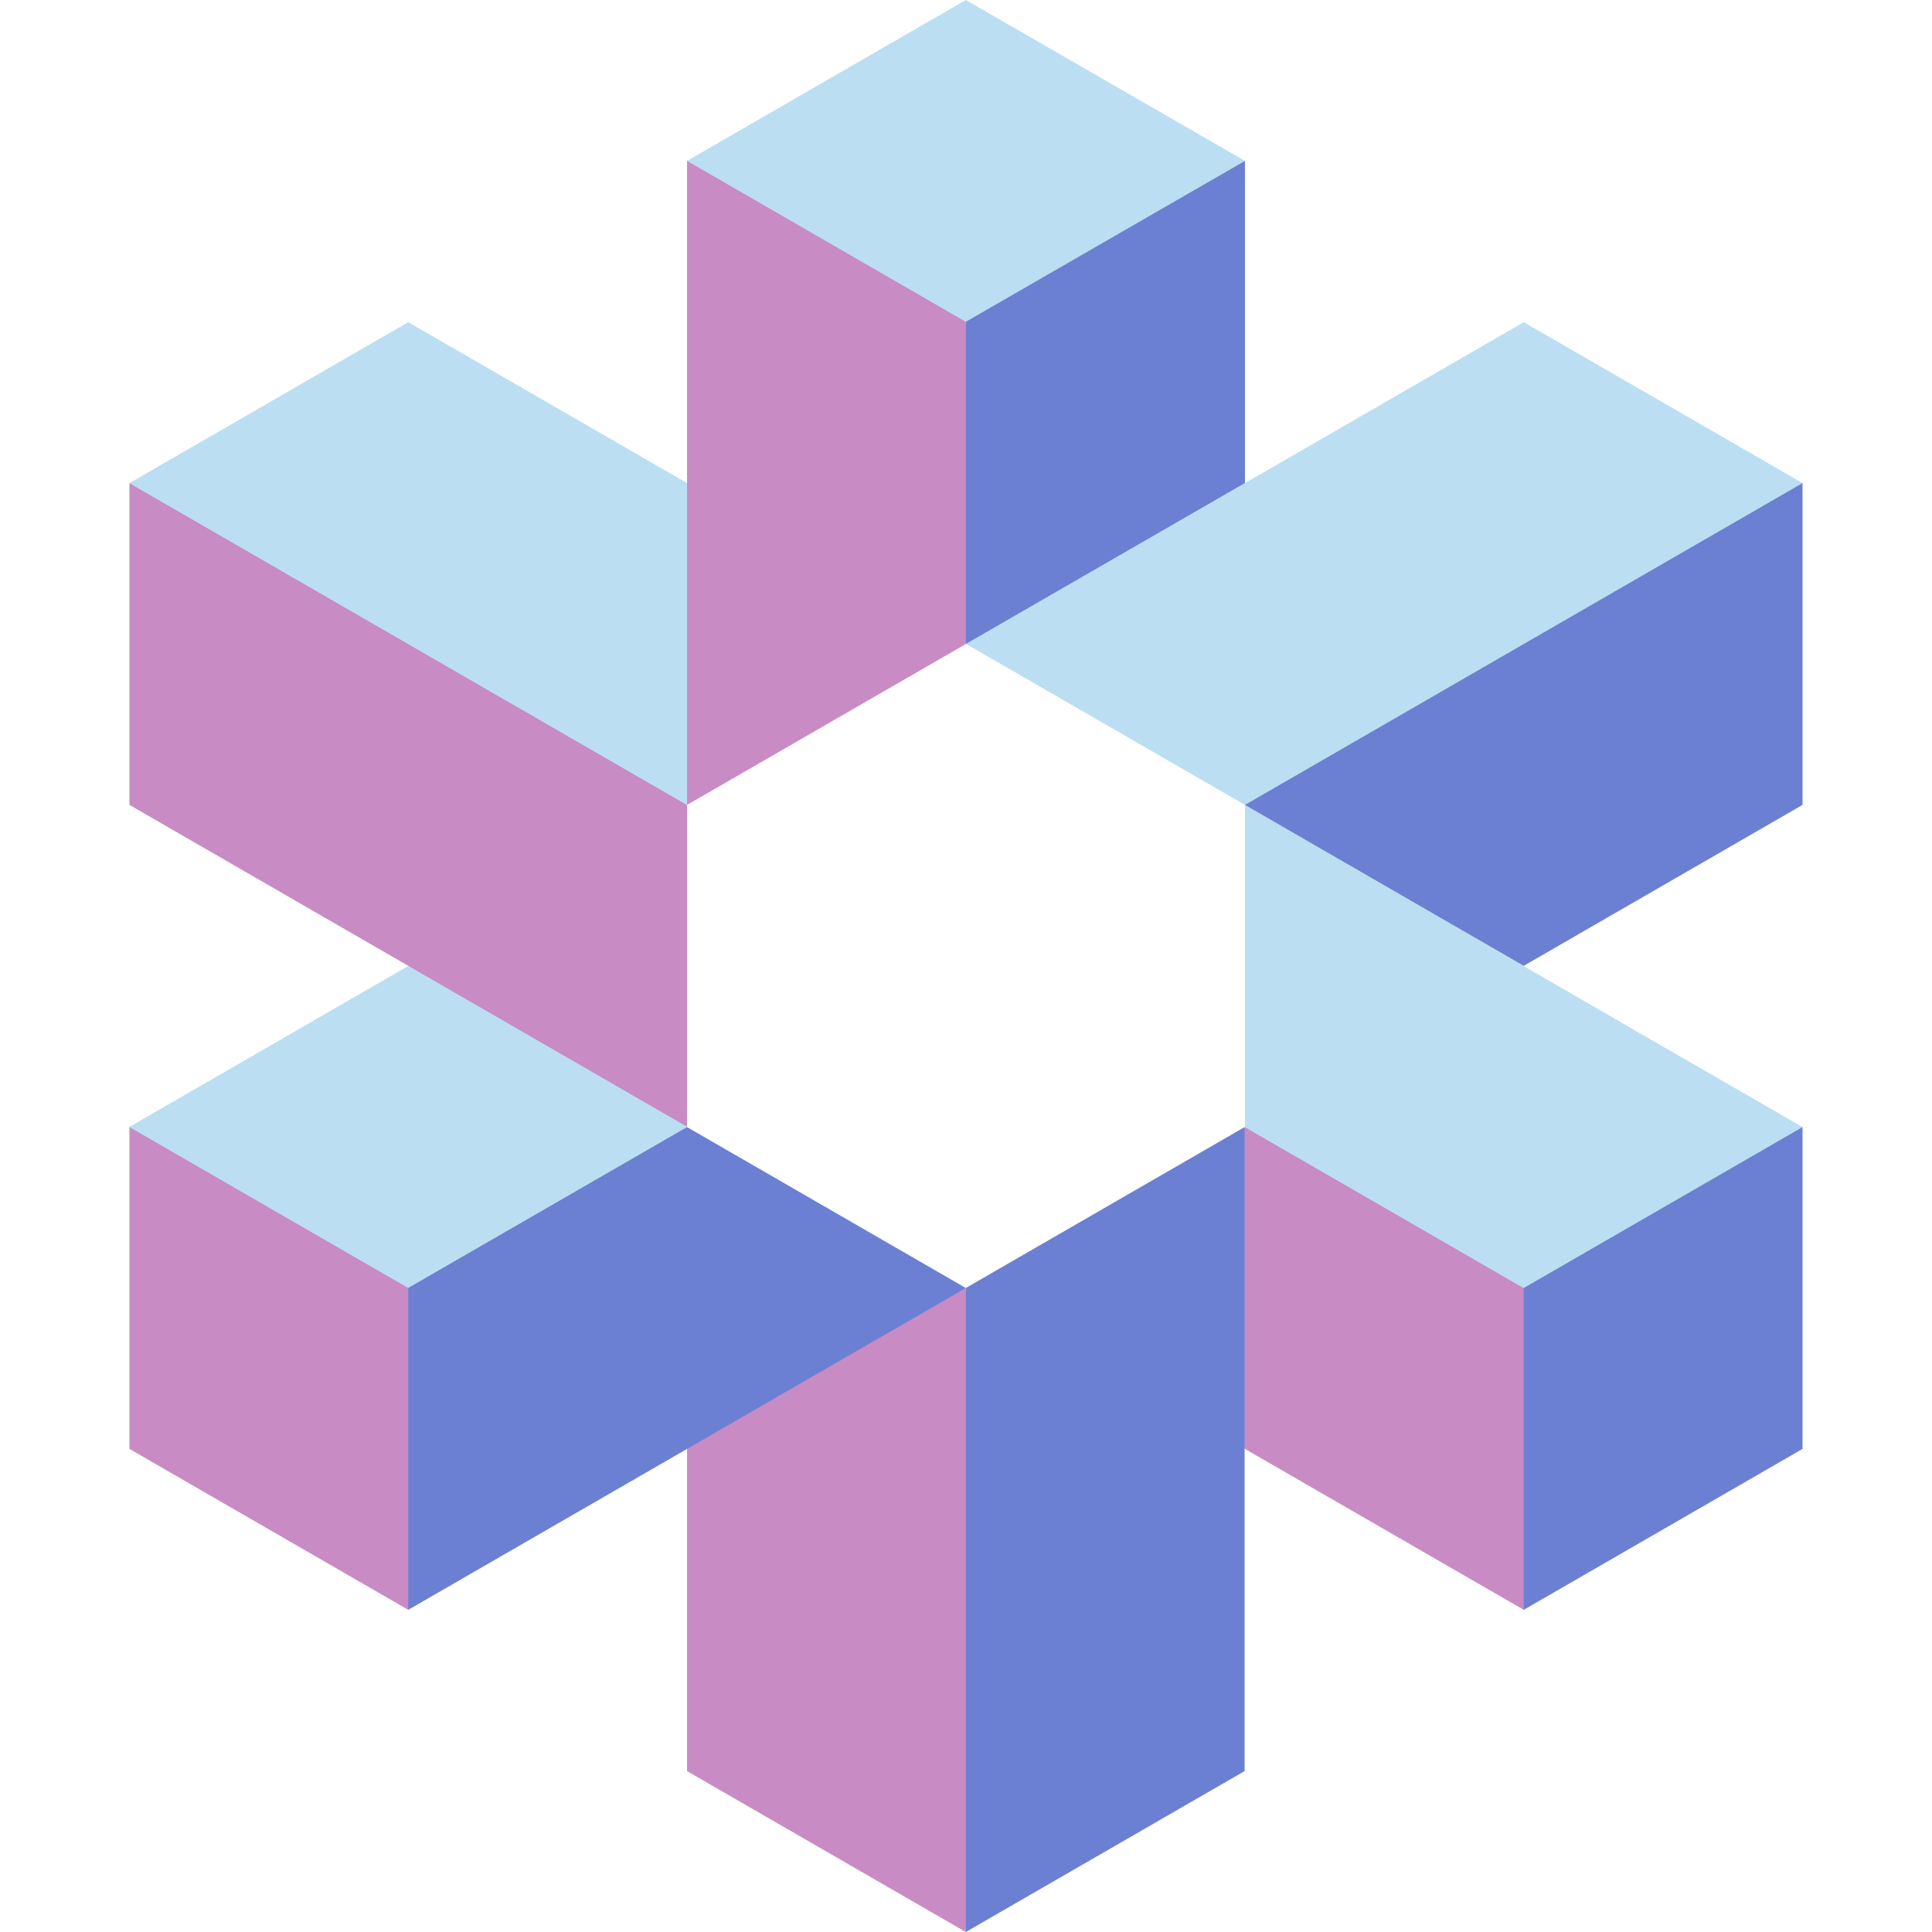 <svg width="100" height="100" viewBox="0 0 100 100" fill="none" xmlns="http://www.w3.org/2000/svg">
<g clip-path="url(#clip0)">
<path d="M49.99 33.334L45.826 25.005L49.99 16.677L54.154 25.005L49.99 33.334Z" fill="#C88BC4"/>
<path d="M49.99 100L45.826 83.343L49.99 66.686L54.154 83.343L49.99 100Z" fill="#C88BC4"/>
<path d="M93.299 25.005L80.941 36.955L64.42 41.681L76.777 29.731L93.299 25.005Z" fill="#BBDEF2"/>
<path d="M23.223 29.731L35.58 41.681L19.059 36.955L6.701 25.005L23.223 29.731Z" fill="#BBDEF2"/>
<path d="M35.561 41.662L31.396 33.333L35.561 25.005L39.725 33.333L35.561 41.662Z" fill="#BBDEF2"/>
<path d="M64.439 25.005L59.307 32.771L50.01 33.333L55.142 25.566L64.439 25.005Z" fill="#BBDEF2"/>
<path d="M35.561 58.338L30.428 66.105L21.131 66.667L26.264 58.9L35.561 58.338Z" fill="#BBDEF2"/>
<path d="M49.99 66.666L44.858 74.433L35.561 74.995L40.694 67.228L49.99 66.666Z" fill="#C88BC4"/>
<path d="M21.131 49.99L30.428 50.552L35.561 58.319L26.264 57.757L21.131 49.99Z" fill="#BBDEF2"/>
<path d="M64.439 58.338L73.736 58.9L78.869 66.667L69.572 66.105L64.439 58.338Z" fill="#BBDEF2"/>
<path d="M64.439 41.662L73.736 42.224L78.869 49.99L69.572 49.429L64.439 41.662Z" fill="#BBDEF2"/>
<path d="M64.439 74.995L60.275 66.667L64.439 58.338L68.604 66.667L64.439 74.995Z" fill="#C88BC4"/>
<path d="M64.439 25.005V8.329H49.99V33.334L64.439 25.005Z" fill="#6B80D2"/>
<path d="M49.99 8.329H35.561V41.662L49.99 33.334V8.329Z" fill="#C88BC4"/>
<path d="M35.561 8.328L49.99 16.657L64.439 8.328L49.99 0L35.561 8.328Z" fill="#BBDEF2"/>
<path d="M49.99 66.667L64.42 58.338V91.672L49.99 100V66.667Z" fill="#6B80D2"/>
<path d="M49.99 100L35.561 91.671V75.014L49.99 66.686V100Z" fill="#C88BC4"/>
<path d="M35.561 58.338L13.907 70.831L6.682 58.338L21.112 50.01L35.561 58.338Z" fill="#BBDEF2"/>
<path d="M35.561 58.338L49.99 66.667L21.131 83.324L13.906 70.831L35.561 58.338Z" fill="#6B80D2"/>
<path d="M6.701 74.995V58.338L21.131 66.667V83.324L6.701 74.995Z" fill="#C88BC4"/>
<path d="M64.439 41.662L50.01 33.334L78.869 16.677L93.299 25.005L64.439 41.662Z" fill="#BBDEF2"/>
<path d="M93.298 25.005V41.662L78.869 49.99L64.439 41.662L93.298 25.005Z" fill="#6B80D2"/>
<path d="M64.439 58.338L86.093 70.831L78.869 83.324L64.439 74.995V58.338Z" fill="#C88BC4"/>
<path d="M64.439 58.338V41.681L93.298 58.338L86.074 70.831L64.439 58.338Z" fill="#BBDEF2"/>
<path d="M93.299 74.995L78.869 83.324V66.667L93.299 58.338V74.995Z" fill="#6B80D2"/>
<path d="M35.561 41.662V58.319L6.701 41.662V25.005L35.561 41.662Z" fill="#C88BC4"/>
<path d="M6.701 25.005L21.131 16.677L35.561 25.005V41.662L6.701 25.005Z" fill="#BBDEF2"/>
</g>
<defs>
<clipPath id="clip0">
<rect width="100" height="100" fill="white"/>
</clipPath>
</defs>
</svg>
